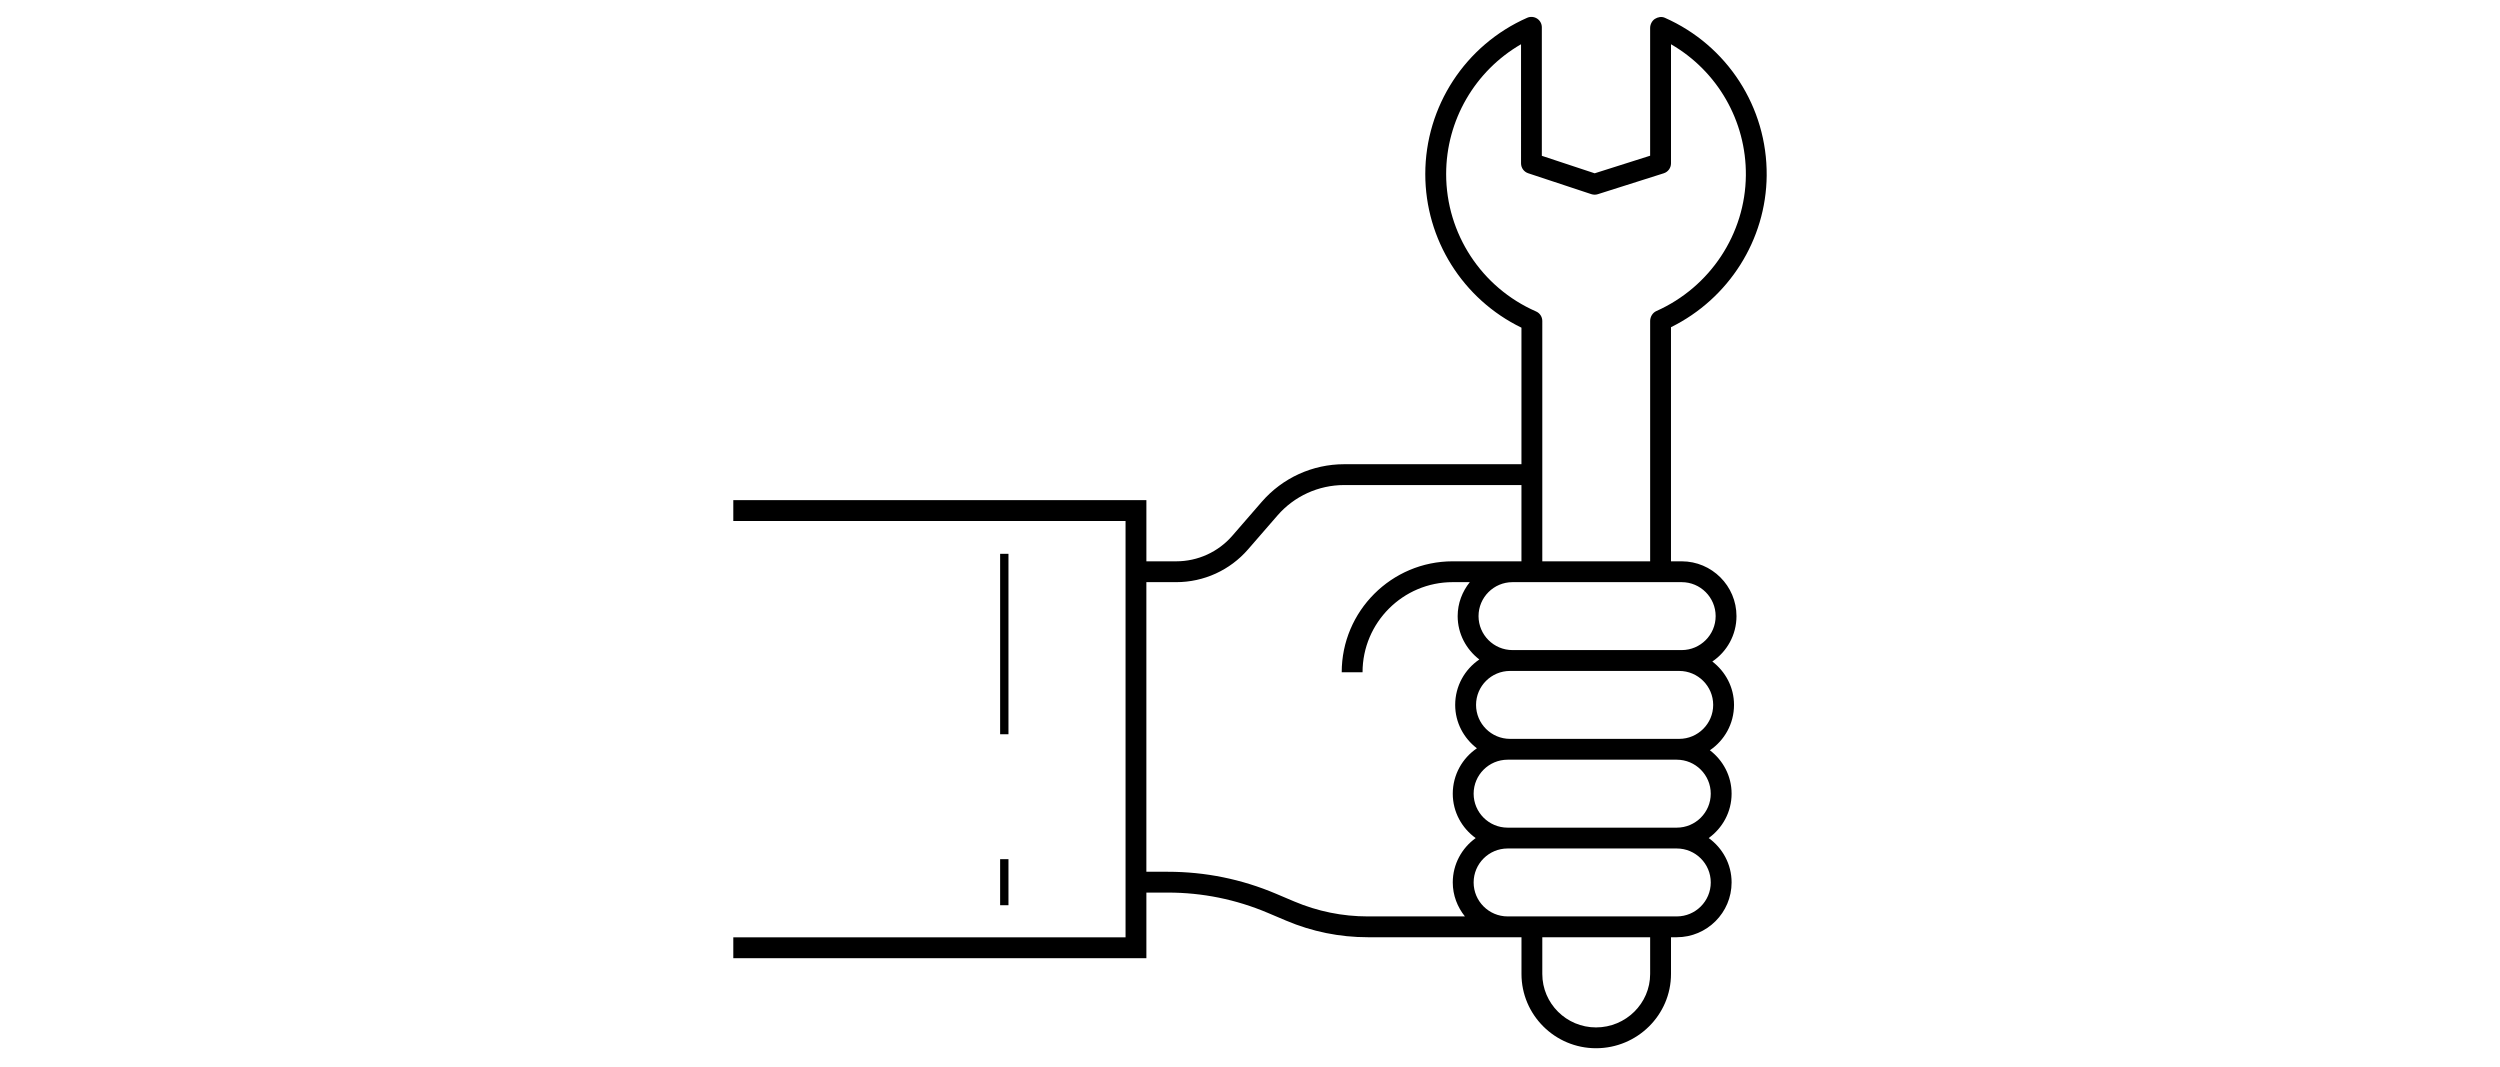 <?xml version="1.0" encoding="utf-8"?>
<!-- Generator: Adobe Illustrator 26.3.1, SVG Export Plug-In . SVG Version: 6.00 Build 0)  -->
<svg version="1.1" xmlns="http://www.w3.org/2000/svg" xmlns:xlink="http://www.w3.org/1999/xlink" x="0px" y="0px"
	 viewBox="0 0 150 64" style="enable-background:new 0 0 150 64;" xml:space="preserve">
<style type="text/css">
	.st0{display:none;}
	.st1{display:inline;}
	.st2{fill:none;}
	.st3{fill:#FFFFFF;}
	.st4{opacity:0.5;}
	.st5{opacity:0.24;}
	.st6{opacity:0.58;}
	.st7{display:inline;fill:#80C397;}
	.st8{fill:#13110C;}
	.st9{fill:none;stroke:#000000;stroke-width:10;stroke-linejoin:round;stroke-miterlimit:10;}
	.st10{fill:none;stroke:#000000;stroke-width:6;stroke-miterlimit:10;}
	.st11{fill:none;stroke:#000000;stroke-width:3;stroke-miterlimit:10;}
	.st12{fill:none;stroke:#13110C;stroke-width:6;stroke-linecap:square;stroke-miterlimit:10;}
	.st13{fill:none;stroke:#13110C;stroke-width:6;stroke-linecap:round;stroke-linejoin:round;stroke-miterlimit:10;}
	.st14{fill:none;stroke:#13110C;stroke-width:3;stroke-linecap:square;stroke-miterlimit:10;}
	.st15{fill:none;stroke:#13110C;stroke-width:6;stroke-linecap:square;stroke-linejoin:bevel;stroke-miterlimit:10;}
	.st16{fill:none;stroke:#13110C;stroke-width:9;stroke-linecap:round;stroke-linejoin:round;stroke-miterlimit:10;}
	.st17{fill:none;stroke:#13110C;stroke-width:3;stroke-linecap:round;stroke-linejoin:round;stroke-miterlimit:10;}
	.st18{fill:none;stroke:#13110C;stroke-width:3;stroke-linecap:round;stroke-miterlimit:10;}
	.st19{fill:none;stroke:#13110C;stroke-width:3;stroke-miterlimit:10;}
	.st20{fill:none;stroke:#13110C;stroke-width:6;stroke-linecap:round;stroke-miterlimit:10;}
	.st21{fill:none;stroke:#13110C;stroke-width:1.25;stroke-linecap:square;stroke-miterlimit:10;}
	.st22{fill:none;stroke:#13110C;stroke-width:0.5;stroke-linecap:square;stroke-miterlimit:10;}
	.st23{fill:none;stroke:#13110C;stroke-width:0.5;stroke-linecap:round;stroke-miterlimit:10;}
	.st24{fill:none;stroke:#13110C;stroke-width:0.5;stroke-miterlimit:10;}
	.st25{fill:none;stroke:#000000;stroke-width:0.5;stroke-miterlimit:10;}
	.st26{fill:none;stroke:#13110C;stroke-width:1.25;stroke-linecap:round;stroke-linejoin:round;stroke-miterlimit:10;}
	.st27{fill:none;stroke:#13110C;stroke-width:1.25;stroke-linecap:square;stroke-linejoin:bevel;stroke-miterlimit:10;}
	.st28{fill:none;stroke:#13110C;stroke-width:2;stroke-linecap:round;stroke-linejoin:round;stroke-miterlimit:10;}
	.st29{fill:none;stroke:#13110C;stroke-width:0.5;stroke-linecap:round;stroke-linejoin:round;stroke-miterlimit:10;}
	.st30{fill:none;stroke:#13110C;stroke-width:1.25;stroke-linecap:round;stroke-miterlimit:10;}
	.st31{fill:none;stroke:#000000;stroke-width:0.75;stroke-miterlimit:10;}
	.st32{fill:#FFFFFF;stroke:#000000;stroke-width:0.75;stroke-miterlimit:10;}
	.st33{fill:none;stroke:#000000;stroke-width:1.25;stroke-linecap:square;stroke-miterlimit:10;}
	.st34{fill:none;stroke:#000000;stroke-width:1.25;stroke-miterlimit:10;}
	.st35{fill:#FFFFFF;stroke:#000000;stroke-linecap:square;stroke-miterlimit:10;}
	.st36{fill:#FFFFFF;stroke:#000000;stroke-width:3;stroke-miterlimit:10;}
	.st37{fill:none;stroke:#000000;stroke-width:6;stroke-linecap:square;stroke-miterlimit:10;}
	.st38{fill:#FFFFFF;stroke:#000000;stroke-width:3;stroke-linecap:square;stroke-miterlimit:10;}
	.st39{fill:none;stroke:#000000;stroke-width:0.5;stroke-linejoin:round;stroke-miterlimit:10;}
	.st40{fill:none;stroke:#000000;stroke-width:3;stroke-linejoin:round;stroke-miterlimit:10;}
	.st41{fill:none;stroke:#000000;stroke-width:6;stroke-linecap:round;stroke-miterlimit:10;}
	.st42{fill:none;stroke:#13110C;stroke-width:10;stroke-linecap:round;stroke-linejoin:round;stroke-miterlimit:10;}
	.st43{fill:#FFFFFF;stroke:#000000;stroke-width:6;stroke-miterlimit:10;}
	.st44{fill:none;stroke:#000000;stroke-width:10;stroke-miterlimit:10;}
	.st45{fill:none;stroke:#000000;stroke-width:1.25;stroke-linejoin:round;stroke-miterlimit:10;}
	.st46{fill:none;stroke:#000000;stroke-width:6;stroke-linejoin:round;stroke-miterlimit:10;}
	.st47{fill:none;stroke:#000000;stroke-miterlimit:10;}
	.st48{fill:none;stroke:#000000;stroke-width:1.25;stroke-linecap:round;stroke-miterlimit:10;}
	.st49{display:inline;fill:none;stroke:#000000;stroke-width:6;stroke-miterlimit:10;}
	.st50{display:inline;fill:none;stroke:#000000;stroke-width:2.5;stroke-miterlimit:10;}
	
		.st51{display:inline;fill:none;stroke:#000000;stroke-width:2.5;stroke-linecap:round;stroke-linejoin:round;stroke-miterlimit:10;}
	.st52{display:inline;fill:none;stroke:#000000;stroke-miterlimit:10;}
	.st53{display:inline;fill:none;stroke:#13110C;stroke-width:6;stroke-linecap:round;stroke-miterlimit:10;}
	.st54{display:inline;fill:none;stroke:#13110C;stroke-width:6;stroke-miterlimit:10;}
	.st55{display:inline;fill:#FFFFFF;stroke:#000000;stroke-width:2.5;stroke-miterlimit:10;}
	.st56{display:inline;fill:none;stroke:#000000;stroke-width:3;stroke-miterlimit:10;}
	.st57{display:inline;fill:#FFFFFF;stroke:#000000;stroke-width:6;stroke-miterlimit:10;}
	.st58{fill:none;stroke:#000000;stroke-width:2.5;stroke-miterlimit:10;}
	.st59{fill:none;stroke:#2B2523;stroke-width:6;stroke-miterlimit:10;}
	.st60{fill:none;stroke:#2B2523;stroke-width:7;stroke-miterlimit:10;}
	.st61{fill:none;stroke:#2B2523;stroke-width:6;stroke-linejoin:round;stroke-miterlimit:10;}
	.st62{fill:#FFFFFF;stroke:#2B2523;stroke-width:6;stroke-linejoin:round;stroke-miterlimit:10;}
	.st63{display:inline;fill:none;stroke:#13110C;stroke-width:3;stroke-linecap:square;stroke-linejoin:round;stroke-miterlimit:10;}
	.st64{display:inline;fill:none;stroke:#13110C;stroke-width:3;stroke-linecap:square;stroke-miterlimit:10;}
	.st65{display:inline;fill:none;stroke:#13110C;stroke-width:3;stroke-linecap:round;stroke-miterlimit:10;}
	.st66{display:inline;fill:none;stroke:#13110C;stroke-width:3;stroke-linecap:round;stroke-linejoin:round;stroke-miterlimit:10;}
	.st67{display:inline;fill:none;stroke:#13110C;stroke-width:3;stroke-miterlimit:10;}
	.st68{fill-rule:evenodd;clip-rule:evenodd;fill:#13110C;}
	.st69{fill:#0C5C7C;}
	.st70{fill:#14465D;}
	.st71{fill:#FEF8FA;}
	.st72{fill:#FAF6F2;}
	.st73{fill:#F0E7E4;}
	.st74{fill:#CEEAF9;}
	.st75{fill:#96D5F4;}
	.st76{display:inline;fill:none;stroke:#000000;stroke-width:4;stroke-miterlimit:10;}
	.st77{display:inline;fill:#FFFFFF;stroke:#13110C;stroke-width:6;stroke-linecap:square;stroke-miterlimit:10;}
	.st78{fill:none;stroke:#13110C;stroke-width:3;stroke-linecap:square;stroke-linejoin:bevel;stroke-miterlimit:10;}
	.st79{display:inline;fill:none;stroke:#13110C;stroke-width:6;stroke-linecap:square;stroke-miterlimit:10;}
	.st80{display:inline;fill:#FFFFFF;}
	.st81{display:inline;fill:#FFFFFF;stroke:#000000;stroke-width:3;stroke-miterlimit:10;}
	.st82{display:inline;fill:none;stroke:#13110C;stroke-width:6;stroke-linecap:square;stroke-linejoin:bevel;stroke-miterlimit:10;}
	.st83{clip-path:url(#SVGID_00000043423461658653502350000009440006681292435076_);}
	.st84{clip-path:url(#SVGID_00000059269414880705346910000008991516040077222545_);}
	.st85{display:inline;fill:none;stroke:#FFFFFF;stroke-width:2;stroke-miterlimit:10;}
	.st86{display:inline;fill:none;stroke:#FFFFFF;stroke-width:2.5;stroke-miterlimit:10;}
	.st87{fill:none;stroke:#FFFFFF;stroke-width:2;stroke-miterlimit:10;}
	.st88{fill:#FFFFFF;stroke:#FFFFFF;stroke-miterlimit:10;}
	.st89{display:inline;fill:none;stroke:#FFFFFF;stroke-width:6;stroke-miterlimit:10;}
	.st90{clip-path:url(#SVGID_00000038379282567716765070000000234347444328918719_);}
	.st91{display:inline;fill:none;stroke:#FFFFFF;stroke-width:3;stroke-miterlimit:10;}
	.st92{display:inline;fill:#FFFFFF;stroke:#000000;stroke-width:6;stroke-linecap:square;stroke-miterlimit:10;}
</style>
<g id="Layer_1" class="st0">
</g>
<g id="Layer_3">
</g>
<g id="background" class="st0">
</g>
<g id="Layer_2">
	<g>
		<path d="M104.189,36.967c0-1.813-1.476-3.288-3.288-3.288h-0.642v-14.047
			c3.468-1.712,5.708-5.238,5.742-9.097c0.037-4.099-2.364-7.815-6.115-9.47
			c-0.194-0.085-0.417-0.043-0.594,0.07c-0.177,0.116-0.284,0.335-0.284,0.546
			v7.662l-3.327,1.055l-3.171-1.049V1.638c0-0.211-0.106-0.408-0.284-0.523
			c-0.176-0.114-0.4-0.133-0.593-0.049c-3.715,1.638-6.116,5.318-6.116,9.377
			c0,3.935,2.251,7.508,5.77,9.217v8.193H80.65
			c-1.897,0-3.699,0.821-4.942,2.254l-1.77,2.039
			c-0.846,0.975-2.071,1.533-3.361,1.533h-1.794v-3.67H43.998v1.25h23.535v24.982
			H43.998v1.25h24.785v-3.936h1.291c2.071,0,4.089,0.41,5.998,1.219l1.096,0.464
			c1.561,0.661,3.21,0.996,4.902,0.996h8.387h0.832v2.204
			c0,2.457,2.006,4.456,4.472,4.456c2.48,0,4.499-1.999,4.499-4.456v-2.204h0.348
			c1.813,0,3.288-1.475,3.288-3.288c0-1.098-0.545-2.066-1.375-2.663
			c0.829-0.597,1.375-1.565,1.375-2.663c0-1.064-0.516-2.003-1.303-2.604
			c0.873-0.592,1.448-1.591,1.448-2.723c0-1.063-0.516-2-1.301-2.602
			C103.614,39.1,104.189,38.1,104.189,36.967z M86.769,10.443
			c0-3.233,1.735-6.193,4.493-7.788V9.801c0,0.27,0.173,0.509,0.429,0.594
			l3.792,1.255c0.125,0.04,0.26,0.042,0.385,0.002l3.956-1.255
			c0.26-0.082,0.436-0.323,0.436-0.596V2.655
			c2.786,1.61,4.521,4.602,4.492,7.869c-0.031,3.506-2.139,6.701-5.372,8.14
			c-0.226,0.101-0.371,0.349-0.371,0.596v14.42h-0.888h-5.583V19.259
			c0-0.248-0.147-0.474-0.375-0.572C88.887,17.254,86.769,14.018,86.769,10.443z
			 M77.654,54.088l-1.095-0.464c-2.064-0.875-4.246-1.318-6.486-1.318h-1.291V34.929
			h1.794c1.653,0,3.223-0.716,4.305-1.964l1.77-2.039
			c1.006-1.158,2.463-1.823,3.998-1.823h10.638v4.576h-0.539h-3.586
			c-3.672,0-6.659,2.987-6.659,6.658h1.25c0-2.982,2.426-5.408,5.409-5.408h1.026
			c-0.449,0.562-0.728,1.265-0.728,2.038c0,1.063,0.516,2,1.3,2.602
			c-0.874,0.592-1.449,1.592-1.449,2.725c0,1.064,0.516,2.002,1.303,2.604
			c-0.873,0.592-1.448,1.592-1.448,2.724c0,1.098,0.546,2.066,1.375,2.663
			c-0.829,0.597-1.375,1.565-1.375,2.663c0,0.774,0.28,1.476,0.729,2.038h-5.827
			C80.545,54.985,79.06,54.683,77.654,54.088z M99.009,58.439
			c0,1.768-1.458,3.206-3.249,3.206c-1.777,0-3.222-1.438-3.222-3.206v-2.204h6.471
			V58.439z M102.646,52.947c0,1.124-0.914,2.038-2.038,2.038h-8.527h-1.624
			c-1.124,0-2.039-0.914-2.039-2.038s0.915-2.038,2.039-2.038H100.607
			C101.731,50.909,102.646,51.823,102.646,52.947z M100.607,49.659H90.457
			c-1.124,0-2.039-0.914-2.039-2.038s0.915-2.039,2.039-2.039h0.145H100.607
			c1.124,0,2.038,0.915,2.038,2.039S101.731,49.659,100.607,49.659z M100.752,44.332
			H100.607H90.602c-1.124,0-2.039-0.914-2.039-2.038s0.915-2.038,2.039-2.038h0.148
			h10.002c1.124,0,2.039,0.914,2.039,2.038S101.876,44.332,100.752,44.332z
			 M100.901,39.005h-0.149H90.75c-1.124,0-2.038-0.914-2.038-2.038
			s0.914-2.038,2.038-2.038h7.371h2.78c1.124,0,2.038,0.914,2.038,2.038
			S102.025,39.005,100.901,39.005z"/>
		<rect x="60.008" y="51.55" width="0.5" height="2.763"/>
		<rect x="60.008" y="33.229" width="0.5" height="10.826"/>
	</g>
</g>
<g id="Layer_8">
</g>
<g id="guides">
</g>
<g id="rubbish" class="st0">
</g>
<g id="Layer_4">
</g>
</svg>
